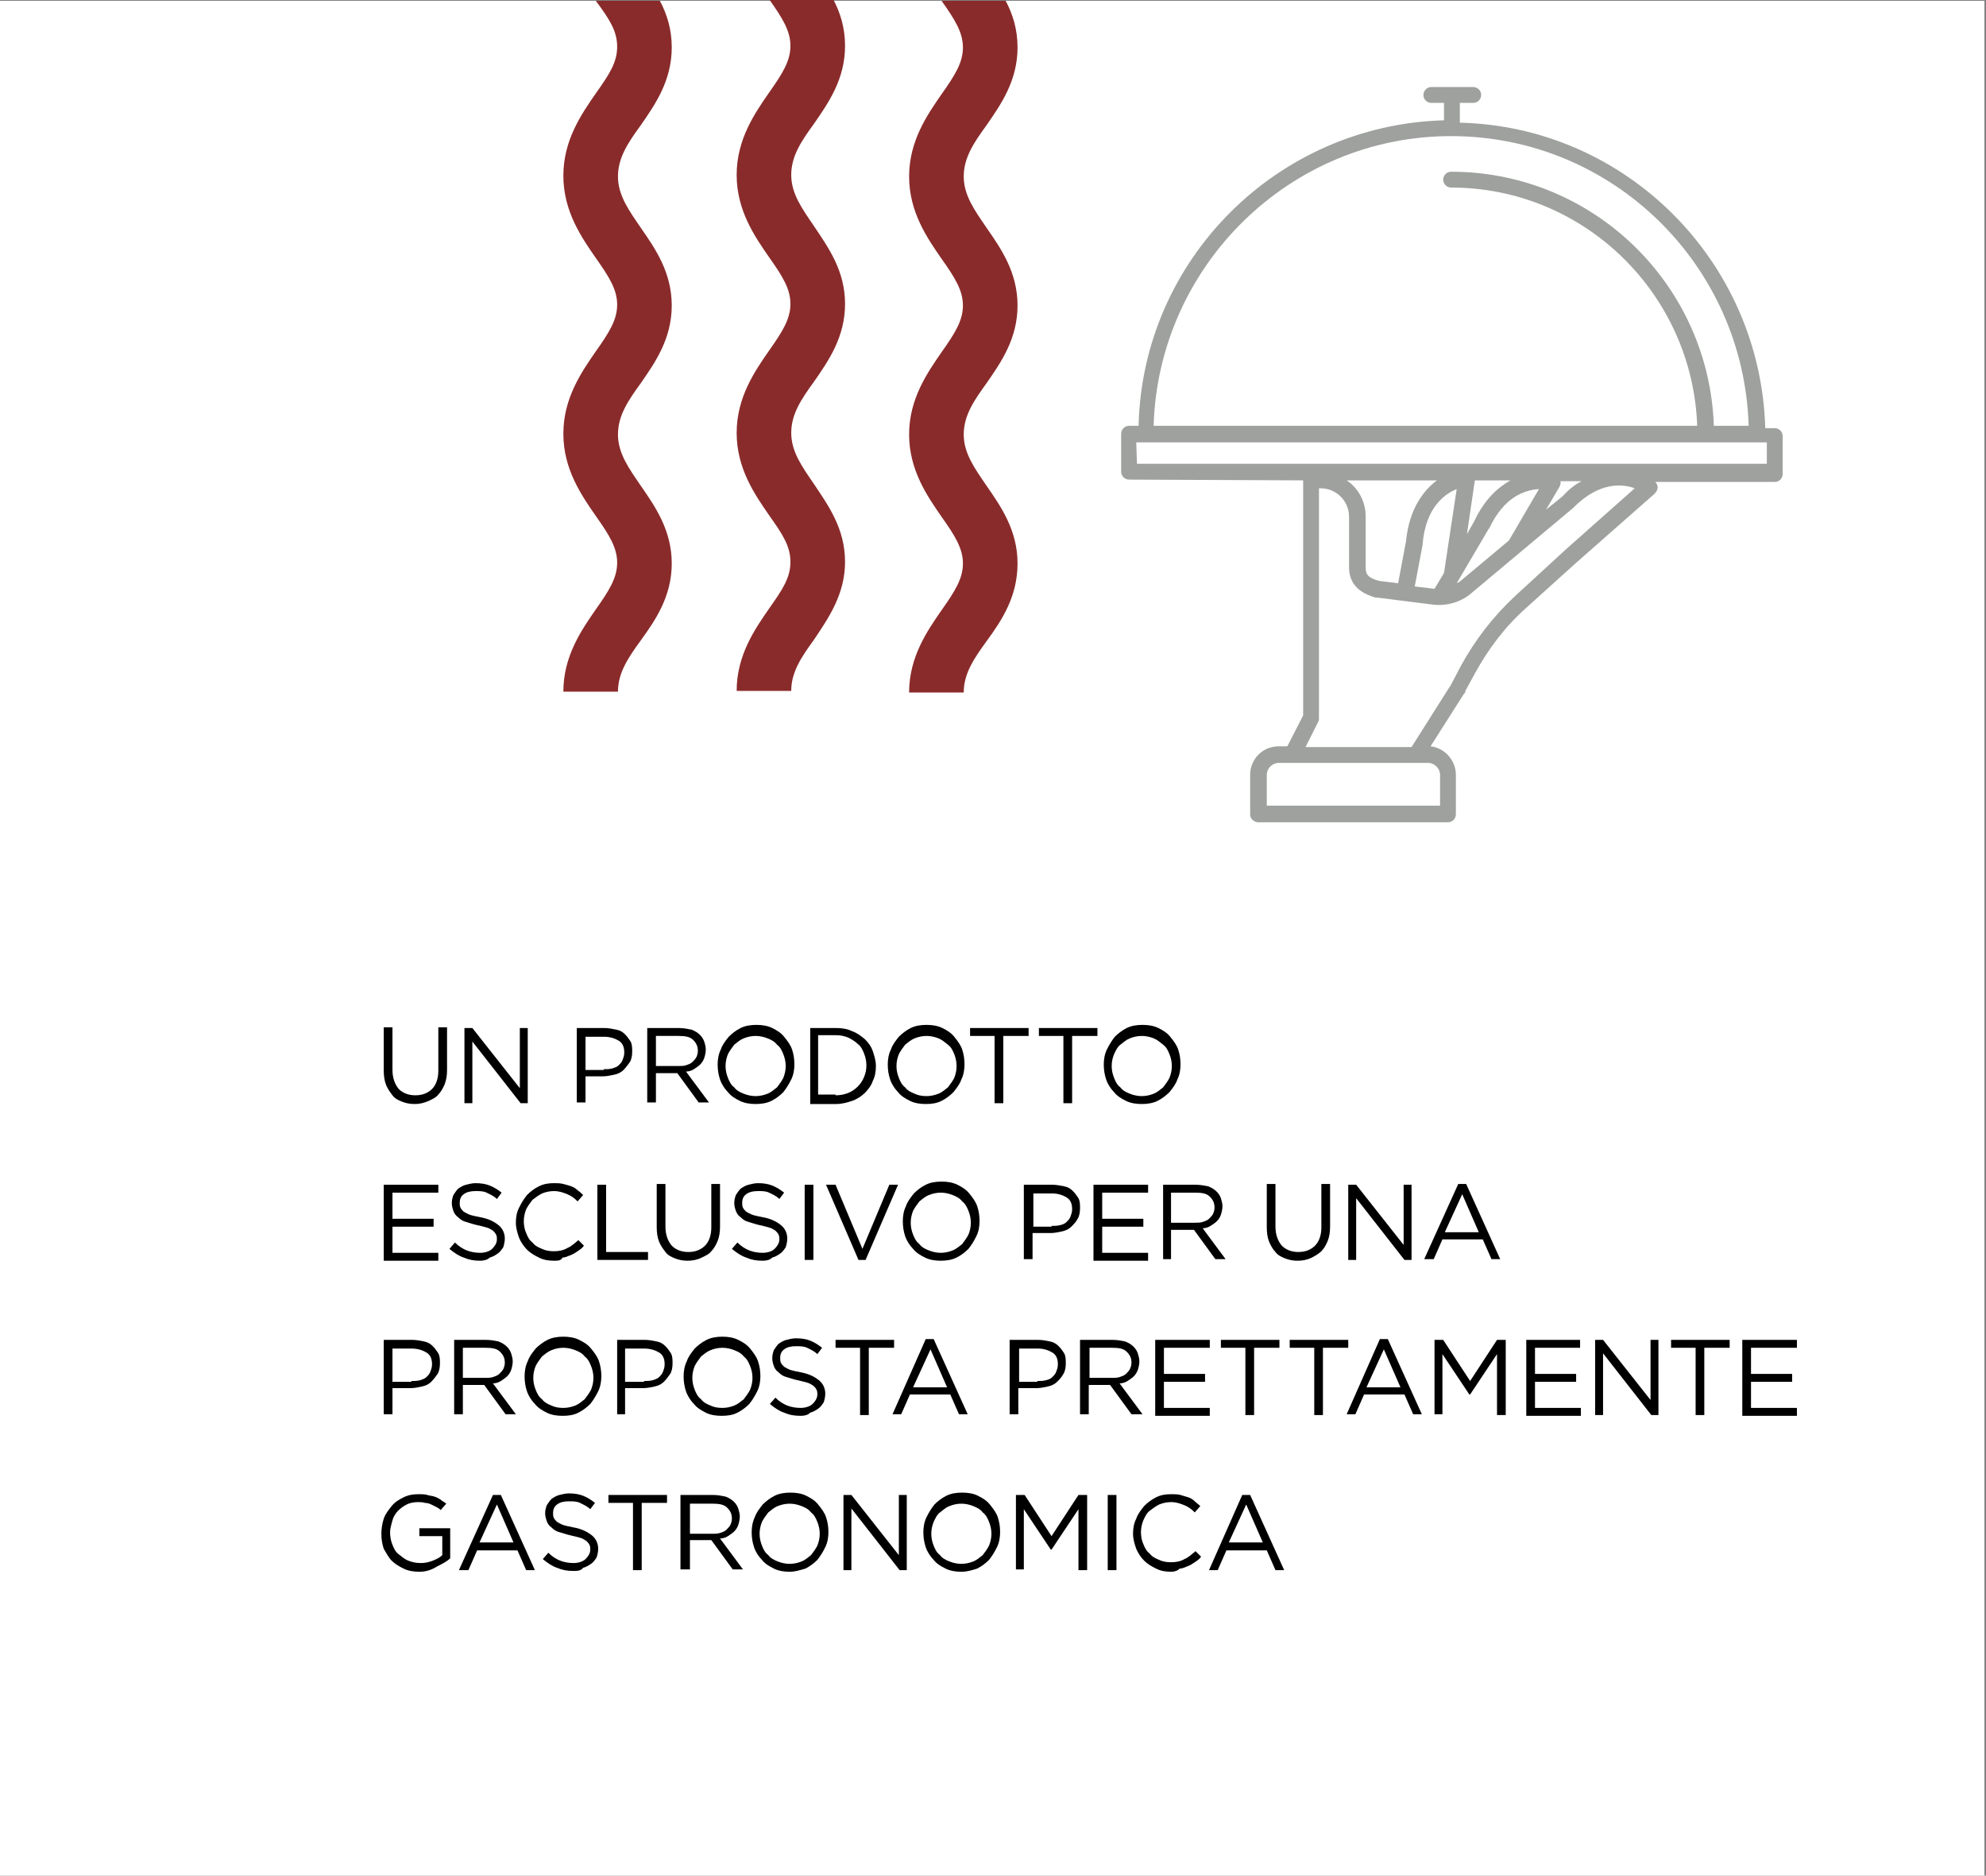 <?xml version="1.0" encoding="UTF-8"?> <svg xmlns="http://www.w3.org/2000/svg" xmlns:xlink="http://www.w3.org/1999/xlink" width="251px" height="237px" viewBox="0 0 251 237" version="1.1"><rect x="0" y="0" width="251" height="237" fill="#808080" stroke="none"/><defs><clipPath id="clip1"><path d="M 71 0 L 85 0 L 85 88 L 71 88 Z M 71 0 "></path></clipPath><clipPath id="clip2"><path d="M 84.898 71.199 C 84.898 67 82.801 64 81 61.398 C 79.5 59.199 78.102 57.301 78.102 54.898 C 78.102 52.5 79.398 50.602 81 48.398 C 82.801 45.801 84.898 42.801 84.898 38.602 C 84.898 34.398 82.801 31.398 81 28.801 C 79.5 26.602 78.102 24.699 78.102 22.301 C 78.102 19.898 79.398 18 81 15.801 C 82.801 13.199 84.898 10.199 84.898 6 C 84.898 3.699 84.301 1.801 83.398 0.102 L 75.301 0.102 C 77 2.398 78 3.898 78 5.898 C 78 7.898 77 9.398 75.301 11.801 C 73.5 14.398 71.199 17.699 71.199 22.199 C 71.199 26.699 73.5 30 75.301 32.602 C 77 35 78 36.602 78 38.5 C 78 40.398 77 42 75.301 44.398 C 73.5 47 71.199 50.301 71.199 54.801 C 71.199 59.301 73.5 62.602 75.301 65.199 C 77 67.602 78 69.199 78 71.102 C 78 73 77 74.602 75.301 77 C 73.5 79.602 71.199 82.898 71.199 87.398 L 78.102 87.398 C 78.102 85 79.398 83.102 81 80.898 C 82.801 78.398 84.898 75.398 84.898 71.199 "></path></clipPath><clipPath id="clip3"><path d="M 114 0 L 129 0 L 129 88 L 114 88 Z M 114 0 "></path></clipPath><clipPath id="clip4"><path d="M 128.602 71.199 C 128.602 67 126.5 64 124.699 61.398 C 123.199 59.199 121.801 57.301 121.801 54.898 C 121.801 52.5 123.102 50.602 124.699 48.398 C 126.5 45.801 128.602 42.801 128.602 38.602 C 128.602 34.398 126.5 31.398 124.699 28.801 C 123.199 26.602 121.801 24.699 121.801 22.301 C 121.801 19.898 123.102 18 124.699 15.801 C 126.5 13.199 128.602 10.199 128.602 6 C 128.602 3.699 128 1.801 127.102 0.102 L 119 0.102 C 120.699 2.5 121.699 4.102 121.699 6 C 121.699 7.898 120.699 9.5 119 11.898 C 117.199 14.5 114.898 17.801 114.898 22.301 C 114.898 26.801 117.199 30.102 119 32.699 C 120.699 35.102 121.699 36.699 121.699 38.602 C 121.699 40.5 120.699 42.102 119 44.5 C 117.199 47.102 114.898 50.398 114.898 54.898 C 114.898 59.398 117.199 62.699 119 65.301 C 120.699 67.699 121.699 69.301 121.699 71.199 C 121.699 73.102 120.699 74.699 119 77.102 C 117.199 79.699 114.898 83 114.898 87.5 L 121.801 87.5 C 121.801 85.102 123.102 83.199 124.699 81 C 126.602 78.398 128.602 75.398 128.602 71.199 "></path></clipPath><clipPath id="clip5"><path d="M 93 0 L 107 0 L 107 88 L 93 88 Z M 93 0 "></path></clipPath><clipPath id="clip6"><path d="M 106.801 71 C 106.801 66.801 104.699 63.898 102.898 61.199 C 101.398 59 100 57.102 100 54.699 C 100 52.301 101.301 50.398 102.898 48.199 C 104.699 45.602 106.801 42.602 106.801 38.398 C 106.801 34.199 104.699 31.301 102.898 28.602 C 101.398 26.398 100 24.5 100 22.102 C 100 19.699 101.301 17.801 102.898 15.602 C 104.699 13 106.801 10 106.801 5.801 C 106.801 3.5 106.199 1.602 105.301 -0.102 L 97.199 -0.102 C 98.898 2.301 99.898 3.898 99.898 5.801 C 99.898 7.699 98.898 9.301 97.199 11.699 C 95.398 14.301 93.102 17.602 93.102 22.102 C 93.102 26.602 95.398 29.898 97.199 32.5 C 98.898 34.898 99.898 36.5 99.898 38.398 C 99.898 40.301 98.898 41.898 97.199 44.301 C 95.398 46.898 93.102 50.199 93.102 54.699 C 93.102 59.199 95.398 62.5 97.199 65.102 C 98.898 67.5 99.898 69 99.898 71 C 99.898 73 98.898 74.5 97.199 76.898 C 95.398 79.5 93.102 82.801 93.102 87.301 L 100 87.301 C 100 84.898 101.301 83 102.898 80.801 C 104.699 78.102 106.801 75.102 106.801 71 "></path></clipPath></defs><g id="surface1"><path style=" stroke:none;fill-rule:nonzero;fill:rgb(100%,100%,100%);fill-opacity:1;" d="M -0.199 0.102 L 250.801 0.102 L 250.801 237.102 L -0.199 237.102 Z M -0.199 0.102 "></path><g clip-path="url(#clip1)" clip-rule="nonzero"><g clip-path="url(#clip2)" clip-rule="nonzero"><path style=" stroke:none;fill-rule:nonzero;fill:rgb(54.118%,16.863%,16.863%);fill-opacity:1;" d="M 69.801 -1.5 L 86.301 -1.5 L 86.301 88.898 L 69.801 88.898 Z M 69.801 -1.5 "></path></g></g><g clip-path="url(#clip3)" clip-rule="nonzero"><g clip-path="url(#clip4)" clip-rule="nonzero"><path style=" stroke:none;fill-rule:nonzero;fill:rgb(54.118%,16.863%,16.863%);fill-opacity:1;" d="M 113.602 -1.5 L 130.102 -1.5 L 130.102 88.898 L 113.602 88.898 Z M 113.602 -1.5 "></path></g></g><g clip-path="url(#clip5)" clip-rule="nonzero"><g clip-path="url(#clip6)" clip-rule="nonzero"><path style=" stroke:none;fill-rule:nonzero;fill:rgb(54.118%,16.863%,16.863%);fill-opacity:1;" d="M 91.699 -1.5 L 108.199 -1.5 L 108.199 88.602 L 91.699 88.602 Z M 91.699 -1.5 "></path></g></g><path style=" stroke:none;fill-rule:nonzero;fill:rgb(61.961%,63.137%,61.961%);fill-opacity:1;" d="M 164.699 60.699 L 164.699 90.398 L 162.699 94.301 L 161.602 94.301 C 159.602 94.301 158 95.898 158 97.898 L 158 102.898 C 158 103.199 158.102 103.398 158.301 103.602 C 158.5 103.801 158.801 103.898 159 103.898 L 183 103.898 C 183.602 103.898 184 103.398 184 102.898 L 184 97.898 C 184 96.102 182.602 94.5 180.801 94.301 L 185 87.699 C 185 87.699 185.102 87.602 185.102 87.602 C 185.199 87.5 185.199 87.398 185.199 87.301 L 186.398 85.102 C 188.102 82 190.199 79.199 192.898 76.801 L 199.102 71.199 L 209.102 62.398 C 209.301 62.199 209.5 61.898 209.5 61.602 C 209.5 61.301 209.398 61.102 209.199 60.898 L 224.301 60.898 C 224.898 60.898 225.301 60.398 225.301 59.898 L 225.301 55.102 C 225.301 54.5 224.801 54.102 224.301 54.102 L 223.102 54.102 C 222.5 33 205.5 16 184.5 15.5 L 184.5 13 L 186.199 13 C 186.801 13 187.199 12.5 187.199 12 C 187.199 11.398 186.699 11 186.199 11 L 180.898 11 C 180.301 11 179.898 11.5 179.898 12 C 179.898 12.602 180.398 13 180.898 13 L 182.5 13 L 182.5 15.199 C 161.398 15.801 144.398 32.801 143.898 53.801 L 142.699 53.801 C 142.102 53.801 141.699 54.301 141.699 54.801 L 141.699 59.602 C 141.699 60.199 142.199 60.602 142.699 60.602 Z M 190.699 68.301 L 184.602 73.398 C 184.5 73.5 184.301 73.602 184.102 73.699 L 184.398 73.199 L 188.102 66.898 C 188.102 66.898 188.102 66.801 188.199 66.801 C 190.102 62.699 192.801 61.898 194.5 61.801 Z M 184.102 61.801 L 182.5 72.398 L 181.301 74.398 L 178.801 74.102 L 179.801 68.801 C 179.801 68.801 179.801 68.699 179.801 68.699 C 180.199 64.102 182.602 62.398 184.102 61.801 M 186.301 65.898 L 185.398 67.5 L 186.398 60.699 L 190.898 60.699 C 189.301 61.602 187.602 63.102 186.301 65.898 M 177.699 68.398 L 176.699 73.699 L 174.301 73.398 C 172.801 73 172.602 72.5 172.602 71.699 L 172.602 65.301 C 172.602 63.398 171.699 61.699 170.199 60.699 L 181.602 60.699 C 180 61.898 178.102 64.199 177.699 68.398 M 182 97.898 L 182 101.801 L 160.102 101.801 L 160.102 97.898 C 160.102 97.102 160.801 96.398 161.602 96.398 L 180.5 96.398 C 181.301 96.398 182 97.102 182 97.898 M 197.699 69.602 L 191.5 75.301 C 188.699 77.898 186.398 80.898 184.602 84.199 L 183.398 86.5 C 183.398 86.602 183.301 86.602 183.301 86.699 C 183.301 86.699 183.199 86.801 183.199 86.801 L 178.398 94.398 L 165 94.398 L 166.602 91.199 C 166.699 91 166.699 90.898 166.699 90.699 L 166.699 61.699 L 166.898 61.699 C 168.898 61.699 170.5 63.301 170.5 65.301 L 170.5 71.699 C 170.5 74.5 172.898 75.199 173.801 75.5 C 173.898 75.5 173.898 75.5 174 75.5 L 181.102 76.398 C 182.801 76.602 184.602 76.102 185.898 75 L 198.801 64.199 C 198.801 64.199 198.898 64.199 198.898 64.102 C 202.102 60.898 205 61.102 206.602 61.699 Z M 197.5 62.699 L 195.398 64.398 L 197.102 61.5 C 197.199 61.301 197.301 61 197.199 60.801 L 199.898 60.801 C 199.102 61.199 198.301 61.801 197.5 62.699 M 183.398 17.199 C 203.801 17.199 220.398 33.5 221 53.801 L 216.602 53.801 C 216 36 201.398 21.699 183.398 21.699 C 182.801 21.699 182.398 22.199 182.398 22.699 C 182.398 23.301 182.898 23.699 183.398 23.699 C 200.199 23.699 213.898 37.102 214.5 53.801 L 145.801 53.801 C 146.398 33.602 163 17.199 183.398 17.199 M 143.602 55.898 L 223.301 55.898 L 223.301 58.602 L 143.699 58.602 Z M 143.602 55.898 "></path><path style=" stroke:none;fill-rule:nonzero;fill:rgb(0%,0%,0%);fill-opacity:1;" d="M 52.398 139.5 C 51.801 139.5 51.301 139.398 50.801 139.199 C 50.301 139 49.898 138.801 49.602 138.398 C 49.301 138 49 137.602 48.801 137.102 C 48.602 136.602 48.5 136 48.5 135.301 L 48.5 129.801 L 49.602 129.801 L 49.602 135.199 C 49.602 136.199 49.898 137 50.398 137.602 C 50.898 138.102 51.602 138.398 52.5 138.398 C 53.398 138.398 54.102 138.102 54.602 137.602 C 55.102 137.102 55.398 136.301 55.398 135.301 L 55.398 129.801 L 56.5 129.801 L 56.5 135.199 C 56.5 135.898 56.398 136.5 56.199 137 C 56 137.5 55.699 138 55.398 138.301 C 55.102 138.699 54.602 138.898 54.199 139.102 C 53.5 139.398 53 139.5 52.398 139.5 Z M 52.398 139.5 "></path><path style=" stroke:none;fill-rule:nonzero;fill:rgb(0%,0%,0%);fill-opacity:1;" d="M 58.699 129.898 L 59.699 129.898 L 65.699 137.5 L 65.699 129.898 L 66.699 129.898 L 66.699 139.398 L 65.801 139.398 L 59.699 131.602 L 59.699 139.398 L 58.699 139.398 Z M 58.699 129.898 "></path><path style=" stroke:none;fill-rule:nonzero;fill:rgb(0%,0%,0%);fill-opacity:1;" d="M 72.898 129.898 L 76.398 129.898 C 76.898 129.898 77.398 130 77.898 130.102 C 78.398 130.199 78.699 130.398 79 130.699 C 79.301 131 79.5 131.301 79.699 131.602 C 79.898 132 79.898 132.398 79.898 132.898 C 79.898 133.398 79.801 133.898 79.602 134.199 C 79.398 134.5 79.102 134.898 78.801 135.199 C 78.5 135.5 78.102 135.699 77.602 135.801 C 77.102 135.898 76.699 136 76.199 136 L 74 136 L 74 139.301 L 72.898 139.301 Z M 76.301 135.102 C 76.699 135.102 77 135.102 77.398 135 C 77.699 134.898 78 134.801 78.199 134.602 C 78.398 134.398 78.602 134.199 78.699 133.898 C 78.801 133.602 78.898 133.398 78.898 133 C 78.898 132.301 78.699 131.801 78.199 131.5 C 77.699 131.199 77.102 131 76.301 131 L 74 131 L 74 135.199 L 76.301 135.199 Z M 76.301 135.102 "></path><path style=" stroke:none;fill-rule:nonzero;fill:rgb(0%,0%,0%);fill-opacity:1;" d="M 81.699 129.898 L 85.801 129.898 C 86.398 129.898 86.898 130 87.398 130.102 C 87.898 130.301 88.199 130.5 88.5 130.801 C 88.699 131 88.898 131.301 89 131.602 C 89.102 131.898 89.199 132.301 89.199 132.602 C 89.199 133 89.102 133.398 89 133.699 C 88.898 134 88.699 134.301 88.5 134.5 C 88.301 134.699 88 134.898 87.699 135.102 C 87.398 135.301 87 135.398 86.699 135.398 L 89.602 139.301 L 88.301 139.301 L 85.602 135.602 L 82.898 135.602 L 82.898 139.301 L 81.801 139.301 L 81.801 129.898 Z M 85.699 134.699 C 86.102 134.699 86.398 134.699 86.699 134.602 C 87 134.5 87.301 134.398 87.5 134.199 C 87.699 134 87.898 133.801 88 133.602 C 88.102 133.398 88.199 133.102 88.199 132.801 C 88.199 132.199 88 131.801 87.602 131.398 C 87.199 131 86.602 130.898 85.801 130.898 L 82.898 130.898 L 82.898 134.699 Z M 85.699 134.699 "></path><path style=" stroke:none;fill-rule:nonzero;fill:rgb(0%,0%,0%);fill-opacity:1;" d="M 95.5 139.5 C 94.801 139.5 94.102 139.398 93.5 139.102 C 92.898 138.801 92.398 138.5 92 138 C 91.602 137.602 91.199 137 91 136.398 C 90.801 135.801 90.699 135.199 90.699 134.5 C 90.699 133.898 90.801 133.199 91.102 132.602 C 91.301 132 91.699 131.5 92.102 131 C 92.5 130.602 93 130.199 93.602 129.898 C 94.199 129.602 94.898 129.5 95.602 129.5 C 96.301 129.5 97 129.602 97.602 129.898 C 98.199 130.199 98.699 130.5 99.102 131 C 99.5 131.5 99.898 132 100.102 132.602 C 100.301 133.199 100.398 133.801 100.398 134.5 C 100.398 135.102 100.301 135.801 100 136.398 C 99.699 137 99.398 137.5 99 138 C 98.602 138.398 98.102 138.801 97.5 139.102 C 96.898 139.398 96.199 139.5 95.5 139.5 Z M 95.5 138.5 C 96 138.5 96.5 138.398 97 138.199 C 97.5 138 97.801 137.699 98.199 137.398 C 98.5 137 98.801 136.602 99 136.199 C 99.199 135.699 99.301 135.199 99.301 134.699 C 99.301 134.199 99.199 133.699 99 133.199 C 98.801 132.699 98.602 132.301 98.199 132 C 97.898 131.602 97.5 131.398 97 131.199 C 96.5 131 96 130.898 95.5 130.898 C 95 130.898 94.5 131 94 131.199 C 93.5 131.398 93.199 131.699 92.801 132 C 92.5 132.398 92.199 132.801 92 133.199 C 91.801 133.699 91.699 134.199 91.699 134.699 C 91.699 135.199 91.801 135.699 92 136.199 C 92.199 136.699 92.398 137.102 92.801 137.398 C 93.102 137.801 93.5 138 94 138.199 C 94.5 138.398 95 138.5 95.5 138.5 Z M 95.5 138.5 "></path><path style=" stroke:none;fill-rule:nonzero;fill:rgb(0%,0%,0%);fill-opacity:1;" d="M 102.398 129.898 L 105.699 129.898 C 106.398 129.898 107.102 130 107.699 130.301 C 108.301 130.5 108.801 130.898 109.301 131.301 C 109.699 131.699 110.102 132.199 110.301 132.801 C 110.5 133.398 110.699 134 110.699 134.699 C 110.699 135.398 110.602 136 110.301 136.602 C 110.102 137.199 109.699 137.699 109.301 138.102 C 108.898 138.5 108.301 138.898 107.699 139.102 C 107.102 139.301 106.398 139.5 105.699 139.5 L 102.398 139.5 Z M 105.602 138.398 C 106.199 138.398 106.699 138.301 107.199 138.102 C 107.699 137.898 108.102 137.602 108.398 137.301 C 108.699 137 109 136.602 109.199 136.102 C 109.398 135.602 109.5 135.199 109.5 134.602 C 109.5 134.102 109.398 133.602 109.199 133.102 C 109 132.602 108.801 132.199 108.398 131.898 C 108.102 131.602 107.602 131.301 107.199 131.102 C 106.699 130.898 106.199 130.801 105.602 130.801 L 103.398 130.801 L 103.398 138.301 L 105.602 138.301 Z M 105.602 138.398 "></path><path style=" stroke:none;fill-rule:nonzero;fill:rgb(0%,0%,0%);fill-opacity:1;" d="M 117 139.5 C 116.301 139.5 115.602 139.398 115 139.102 C 114.398 138.801 113.898 138.5 113.5 138 C 113.102 137.602 112.699 137 112.5 136.398 C 112.301 135.801 112.199 135.199 112.199 134.5 C 112.199 133.898 112.301 133.199 112.602 132.602 C 112.801 132 113.199 131.5 113.602 131 C 114 130.602 114.5 130.199 115.102 129.898 C 115.699 129.602 116.398 129.5 117.102 129.5 C 117.801 129.5 118.5 129.602 119.102 129.898 C 119.699 130.199 120.199 130.5 120.602 131 C 121 131.5 121.398 132 121.602 132.602 C 121.801 133.199 121.898 133.801 121.898 134.5 C 121.898 135.102 121.801 135.801 121.5 136.398 C 121.301 137 120.898 137.5 120.5 138 C 120.102 138.398 119.602 138.801 119 139.102 C 118.398 139.398 117.801 139.5 117 139.5 Z M 117.102 138.5 C 117.602 138.5 118.102 138.398 118.602 138.199 C 119.102 138 119.398 137.699 119.801 137.398 C 120.102 137 120.398 136.602 120.602 136.199 C 120.801 135.699 120.898 135.199 120.898 134.699 C 120.898 134.199 120.801 133.699 120.602 133.199 C 120.398 132.699 120.199 132.301 119.801 132 C 119.398 131.699 119.102 131.398 118.602 131.199 C 118.102 131 117.602 130.898 117.102 130.898 C 116.602 130.898 116.102 131 115.602 131.199 C 115.102 131.398 114.801 131.699 114.398 132 C 114.102 132.398 113.801 132.801 113.602 133.199 C 113.398 133.699 113.301 134.199 113.301 134.699 C 113.301 135.199 113.398 135.699 113.602 136.199 C 113.801 136.699 114 137.102 114.398 137.398 C 114.699 137.801 115.102 138 115.602 138.199 C 116 138.398 116.5 138.5 117.102 138.5 Z M 117.102 138.5 "></path><path style=" stroke:none;fill-rule:nonzero;fill:rgb(0%,0%,0%);fill-opacity:1;" d="M 125.801 130.898 L 122.602 130.898 L 122.602 129.898 L 130 129.898 L 130 130.898 L 126.801 130.898 L 126.801 139.398 L 125.699 139.398 L 125.699 130.898 Z M 125.801 130.898 "></path><path style=" stroke:none;fill-rule:nonzero;fill:rgb(0%,0%,0%);fill-opacity:1;" d="M 134.5 130.898 L 131.301 130.898 L 131.301 129.898 L 138.699 129.898 L 138.699 130.898 L 135.5 130.898 L 135.5 139.398 L 134.398 139.398 L 134.398 130.898 Z M 134.5 130.898 "></path><path style=" stroke:none;fill-rule:nonzero;fill:rgb(0%,0%,0%);fill-opacity:1;" d="M 144.301 139.5 C 143.602 139.5 142.898 139.398 142.301 139.102 C 141.699 138.801 141.199 138.5 140.801 138 C 140.398 137.602 140 137 139.801 136.398 C 139.602 135.801 139.5 135.199 139.5 134.5 C 139.5 133.898 139.602 133.199 139.898 132.602 C 140.199 132 140.5 131.5 140.898 131 C 141.301 130.602 141.801 130.199 142.398 129.898 C 143 129.602 143.699 129.5 144.398 129.5 C 145.102 129.5 145.801 129.602 146.398 129.898 C 147 130.199 147.5 130.5 147.898 131 C 148.301 131.5 148.699 132 148.898 132.602 C 149.102 133.199 149.199 133.801 149.199 134.5 C 149.199 135.102 149.102 135.801 148.801 136.398 C 148.602 137 148.199 137.5 147.801 138 C 147.398 138.398 146.898 138.801 146.301 139.102 C 145.699 139.398 145 139.5 144.301 139.5 Z M 144.301 138.5 C 144.801 138.5 145.301 138.398 145.801 138.199 C 146.301 138 146.602 137.699 147 137.398 C 147.301 137 147.602 136.602 147.801 136.199 C 148 135.699 148.102 135.199 148.102 134.699 C 148.102 134.199 148 133.699 147.801 133.199 C 147.602 132.699 147.398 132.301 147 132 C 146.602 131.699 146.301 131.398 145.801 131.199 C 145.301 131 144.801 130.898 144.301 130.898 C 143.801 130.898 143.301 131 142.801 131.199 C 142.301 131.398 142 131.699 141.602 132 C 141.199 132.301 141 132.801 140.801 133.199 C 140.602 133.699 140.5 134.199 140.5 134.699 C 140.5 135.199 140.602 135.699 140.801 136.199 C 141 136.699 141.199 137.102 141.602 137.398 C 141.898 137.801 142.301 138 142.801 138.199 C 143.301 138.398 143.801 138.5 144.301 138.5 Z M 144.301 138.5 "></path><path style=" stroke:none;fill-rule:nonzero;fill:rgb(0%,0%,0%);fill-opacity:1;" d="M 48.602 149.699 L 55.398 149.699 L 55.398 150.699 L 49.602 150.699 L 49.602 154 L 54.801 154 L 54.801 155 L 49.602 155 L 49.602 158.301 L 55.398 158.301 L 55.398 159.301 L 48.5 159.301 L 48.5 149.699 Z M 48.602 149.699 "></path><path style=" stroke:none;fill-rule:nonzero;fill:rgb(0%,0%,0%);fill-opacity:1;" d="M 60.699 159.301 C 59.898 159.301 59.301 159.199 58.602 158.898 C 58 158.699 57.398 158.301 56.801 157.801 L 57.5 157 C 58 157.5 58.5 157.801 59 158 C 59.5 158.199 60.102 158.301 60.699 158.301 C 61.301 158.301 61.898 158.102 62.199 157.801 C 62.5 157.5 62.801 157.102 62.801 156.602 C 62.801 156.398 62.801 156.199 62.699 156 C 62.602 155.801 62.5 155.699 62.301 155.5 C 62.102 155.398 61.898 155.199 61.5 155.102 C 61.102 155 60.801 154.898 60.301 154.801 C 59.801 154.699 59.301 154.5 58.898 154.398 C 58.5 154.301 58.199 154.102 57.898 153.801 C 57.602 153.602 57.398 153.301 57.301 153 C 57.199 152.699 57.102 152.398 57.102 152 C 57.102 151.602 57.199 151.301 57.301 151 C 57.5 150.699 57.699 150.398 57.898 150.199 C 58.199 150 58.5 149.801 58.898 149.699 C 59.301 149.602 59.699 149.5 60.102 149.5 C 60.801 149.5 61.398 149.602 61.898 149.801 C 62.398 150 62.898 150.301 63.398 150.699 L 62.801 151.5 C 62.398 151.102 61.898 150.898 61.5 150.699 C 61.102 150.5 60.602 150.5 60.102 150.5 C 59.5 150.5 59 150.602 58.602 150.898 C 58.199 151.199 58.102 151.602 58.102 152 C 58.102 152.199 58.102 152.398 58.199 152.602 C 58.301 152.801 58.398 152.898 58.602 153.102 C 58.801 153.199 59.102 153.398 59.398 153.5 C 59.699 153.602 60.199 153.699 60.699 153.801 C 61.801 154 62.5 154.398 63 154.801 C 63.5 155.199 63.801 155.801 63.801 156.5 C 63.801 156.898 63.699 157.301 63.602 157.602 C 63.398 157.898 63.199 158.199 62.898 158.398 C 62.602 158.602 62.301 158.801 61.898 158.898 C 61.602 159.199 61.102 159.301 60.699 159.301 Z M 60.699 159.301 "></path><path style=" stroke:none;fill-rule:nonzero;fill:rgb(0%,0%,0%);fill-opacity:1;" d="M 70 159.301 C 69.301 159.301 68.699 159.199 68.102 158.898 C 67.5 158.602 67 158.301 66.602 157.898 C 66.199 157.5 65.801 156.898 65.602 156.398 C 65.398 155.801 65.199 155.199 65.199 154.5 C 65.199 153.801 65.301 153.199 65.602 152.602 C 65.898 152 66.199 151.5 66.602 151 C 67 150.602 67.5 150.199 68.102 149.898 C 68.699 149.602 69.301 149.5 70 149.5 C 70.398 149.5 70.801 149.5 71.199 149.602 C 71.602 149.699 71.898 149.801 72.199 149.898 C 72.5 150 72.801 150.199 73 150.398 C 73.301 150.602 73.5 150.801 73.699 151 L 73 151.801 C 72.602 151.398 72.199 151.102 71.699 150.898 C 71.199 150.699 70.699 150.5 70 150.5 C 69.5 150.5 69 150.602 68.5 150.801 C 68.102 151 67.699 151.301 67.301 151.602 C 67 152 66.699 152.398 66.5 152.801 C 66.301 153.301 66.199 153.801 66.199 154.301 C 66.199 154.801 66.301 155.398 66.5 155.801 C 66.699 156.301 66.898 156.699 67.301 157 C 67.602 157.398 68 157.602 68.5 157.801 C 68.898 158 69.398 158.102 70 158.102 C 70.602 158.102 71.199 158 71.699 157.699 C 72.199 157.5 72.602 157.102 73.102 156.699 L 73.801 157.398 C 73.602 157.699 73.301 157.898 73 158.102 C 72.699 158.301 72.398 158.5 72.102 158.602 C 71.801 158.699 71.5 158.898 71.102 158.898 C 70.898 159.301 70.5 159.301 70 159.301 Z M 70 159.301 "></path><path style=" stroke:none;fill-rule:nonzero;fill:rgb(0%,0%,0%);fill-opacity:1;" d="M 75.5 149.699 L 76.602 149.699 L 76.602 158.199 L 81.898 158.199 L 81.898 159.199 L 75.5 159.199 Z M 75.5 149.699 "></path><path style=" stroke:none;fill-rule:nonzero;fill:rgb(0%,0%,0%);fill-opacity:1;" d="M 86.898 159.301 C 86.301 159.301 85.801 159.199 85.301 159 C 84.801 158.801 84.398 158.602 84.102 158.199 C 83.801 157.801 83.5 157.398 83.301 156.898 C 83.102 156.398 83 155.801 83 155.102 L 83 149.602 L 84.102 149.602 L 84.102 155 C 84.102 156 84.398 156.801 84.898 157.398 C 85.398 157.898 86.102 158.199 87 158.199 C 87.898 158.199 88.602 157.898 89.102 157.398 C 89.602 156.898 89.898 156.102 89.898 155.102 L 89.898 149.602 L 91 149.602 L 91 155 C 91 155.699 90.898 156.301 90.699 156.801 C 90.5 157.301 90.199 157.801 89.898 158.102 C 89.602 158.5 89.102 158.699 88.699 158.898 C 88.102 159.199 87.5 159.301 86.898 159.301 Z M 86.898 159.301 "></path><path style=" stroke:none;fill-rule:nonzero;fill:rgb(0%,0%,0%);fill-opacity:1;" d="M 96.398 159.301 C 95.602 159.301 95 159.199 94.301 158.898 C 93.699 158.699 93.102 158.301 92.5 157.801 L 93.199 157 C 93.699 157.5 94.199 157.801 94.699 158 C 95.199 158.199 95.801 158.301 96.398 158.301 C 97 158.301 97.602 158.102 97.898 157.801 C 98.199 157.5 98.5 157.102 98.5 156.602 C 98.5 156.398 98.5 156.199 98.398 156 C 98.301 155.801 98.199 155.699 98 155.5 C 97.801 155.398 97.602 155.199 97.199 155.102 C 96.801 155 96.5 154.898 96 154.801 C 95.5 154.699 95 154.5 94.602 154.398 C 94.199 154.301 93.898 154.102 93.602 153.801 C 93.301 153.602 93.102 153.301 93 153 C 92.898 152.699 92.801 152.398 92.801 152 C 92.801 151.602 92.898 151.301 93 151 C 93.199 150.699 93.398 150.398 93.602 150.199 C 93.898 150 94.199 149.801 94.602 149.699 C 95 149.602 95.398 149.5 95.801 149.5 C 96.5 149.5 97.102 149.602 97.602 149.801 C 98.102 150 98.602 150.301 99.102 150.699 L 98.5 151.5 C 98.102 151.102 97.602 150.898 97.199 150.699 C 96.801 150.5 96.301 150.5 95.801 150.5 C 95.199 150.5 94.699 150.602 94.301 150.898 C 93.898 151.199 93.801 151.602 93.801 152 C 93.801 152.199 93.801 152.398 93.898 152.602 C 94 152.801 94.102 152.898 94.301 153.102 C 94.5 153.199 94.801 153.398 95.102 153.5 C 95.398 153.602 95.898 153.699 96.398 153.801 C 97.5 154 98.199 154.398 98.699 154.801 C 99.199 155.199 99.5 155.801 99.5 156.5 C 99.5 156.898 99.398 157.301 99.301 157.602 C 99.102 157.898 98.898 158.199 98.602 158.398 C 98.301 158.602 98 158.801 97.602 158.898 C 97.301 159.199 96.898 159.301 96.398 159.301 Z M 96.398 159.301 "></path><path style=" stroke:none;fill-rule:nonzero;fill:rgb(0%,0%,0%);fill-opacity:1;" d="M 101.699 149.699 L 102.801 149.699 L 102.801 159.199 L 101.699 159.199 Z M 101.699 149.699 "></path><path style=" stroke:none;fill-rule:nonzero;fill:rgb(0%,0%,0%);fill-opacity:1;" d="M 104.398 149.699 L 105.602 149.699 L 109 157.801 L 112.398 149.699 L 113.5 149.699 L 109.398 159.199 L 108.5 159.199 Z M 104.398 149.699 "></path><path style=" stroke:none;fill-rule:nonzero;fill:rgb(0%,0%,0%);fill-opacity:1;" d="M 118.898 159.301 C 118.199 159.301 117.5 159.199 116.898 158.898 C 116.301 158.602 115.801 158.301 115.398 157.801 C 115 157.398 114.602 156.801 114.398 156.199 C 114.199 155.602 114.102 155 114.102 154.301 C 114.102 153.699 114.199 153 114.5 152.398 C 114.699 151.801 115.102 151.301 115.5 150.801 C 115.898 150.398 116.398 150 117 149.699 C 117.602 149.398 118.301 149.301 119 149.301 C 119.699 149.301 120.398 149.398 121 149.699 C 121.602 150 122.102 150.301 122.5 150.801 C 122.898 151.301 123.301 151.801 123.5 152.398 C 123.699 153 123.801 153.602 123.801 154.301 C 123.801 154.898 123.699 155.602 123.398 156.199 C 123.102 156.801 122.801 157.301 122.398 157.801 C 122 158.199 121.5 158.602 120.898 158.898 C 120.301 159.199 119.602 159.301 118.898 159.301 Z M 118.898 158.301 C 119.398 158.301 119.898 158.199 120.398 158 C 120.898 157.801 121.199 157.5 121.602 157.199 C 121.898 156.801 122.199 156.398 122.398 156 C 122.602 155.5 122.699 155 122.699 154.5 C 122.699 154 122.602 153.5 122.398 153 C 122.199 152.5 122 152.102 121.602 151.801 C 121.301 151.398 120.898 151.199 120.398 151 C 119.898 150.801 119.398 150.699 118.898 150.699 C 118.398 150.699 117.898 150.801 117.398 151 C 116.898 151.199 116.602 151.5 116.199 151.801 C 115.898 152.199 115.602 152.602 115.398 153 C 115.199 153.5 115.102 154 115.102 154.5 C 115.102 155 115.199 155.5 115.398 156 C 115.602 156.5 115.801 156.898 116.199 157.199 C 116.5 157.602 116.898 157.801 117.398 158 C 117.898 158.199 118.398 158.301 118.898 158.301 Z M 118.898 158.301 "></path><path style=" stroke:none;fill-rule:nonzero;fill:rgb(0%,0%,0%);fill-opacity:1;" d="M 129.5 149.699 L 133 149.699 C 133.5 149.699 134 149.801 134.5 149.898 C 135 150 135.301 150.199 135.602 150.5 C 135.898 150.801 136.102 151.102 136.301 151.398 C 136.5 151.801 136.5 152.199 136.5 152.699 C 136.5 153.199 136.398 153.699 136.199 154 C 136 154.398 135.699 154.699 135.398 155 C 135.102 155.301 134.699 155.5 134.199 155.602 C 133.699 155.699 133.301 155.801 132.801 155.801 L 130.5 155.801 L 130.5 159.102 L 129.398 159.102 L 129.398 149.699 Z M 132.898 154.898 C 133.301 154.898 133.602 154.898 134 154.801 C 134.398 154.699 134.602 154.602 134.801 154.398 C 135 154.199 135.199 154 135.301 153.699 C 135.398 153.398 135.5 153.199 135.5 152.801 C 135.5 152.102 135.301 151.602 134.801 151.301 C 134.301 151 133.699 150.801 133 150.801 L 130.602 150.801 L 130.602 155 L 132.898 155 Z M 132.898 154.898 "></path><path style=" stroke:none;fill-rule:nonzero;fill:rgb(0%,0%,0%);fill-opacity:1;" d="M 138.301 149.699 L 145.102 149.699 L 145.102 150.699 L 139.301 150.699 L 139.301 154 L 144.5 154 L 144.5 155 L 139.301 155 L 139.301 158.301 L 145.102 158.301 L 145.102 159.301 L 138.199 159.301 L 138.199 149.699 Z M 138.301 149.699 "></path><path style=" stroke:none;fill-rule:nonzero;fill:rgb(0%,0%,0%);fill-opacity:1;" d="M 147 149.699 L 151.102 149.699 C 151.699 149.699 152.199 149.801 152.699 149.898 C 153.199 150.102 153.5 150.301 153.801 150.602 C 154 150.801 154.199 151.102 154.301 151.398 C 154.398 151.699 154.5 152.102 154.5 152.398 C 154.5 152.801 154.398 153.199 154.301 153.5 C 154.199 153.801 154 154.102 153.801 154.301 C 153.602 154.5 153.301 154.699 153 154.898 C 152.699 155.102 152.301 155.199 152 155.199 L 154.898 159.102 L 153.602 159.102 L 150.898 155.398 L 148 155.398 L 148 159.102 L 147 159.102 Z M 151 154.5 C 151.398 154.5 151.699 154.5 152 154.398 C 152.301 154.301 152.602 154.199 152.801 154 C 153 153.801 153.199 153.602 153.301 153.398 C 153.398 153.199 153.5 152.898 153.5 152.602 C 153.5 152 153.301 151.602 152.898 151.199 C 152.5 150.801 151.898 150.699 151.102 150.699 L 148 150.699 L 148 154.5 Z M 151 154.5 "></path><path style=" stroke:none;fill-rule:nonzero;fill:rgb(0%,0%,0%);fill-opacity:1;" d="M 164 159.301 C 163.398 159.301 162.898 159.199 162.398 159 C 161.898 158.801 161.5 158.602 161.199 158.199 C 160.898 157.898 160.602 157.398 160.398 156.898 C 160.199 156.398 160.102 155.801 160.102 155.102 L 160.102 149.602 L 161.199 149.602 L 161.199 155 C 161.199 156 161.5 156.801 162 157.398 C 162.5 157.898 163.199 158.199 164.102 158.199 C 165 158.199 165.699 157.898 166.199 157.398 C 166.699 156.898 167 156.102 167 155.102 L 167 149.602 L 168.102 149.602 L 168.102 155 C 168.102 155.699 168 156.301 167.801 156.801 C 167.602 157.301 167.301 157.801 167 158.102 C 166.699 158.398 166.199 158.699 165.801 158.898 C 165.199 159.199 164.602 159.301 164 159.301 Z M 164 159.301 "></path><path style=" stroke:none;fill-rule:nonzero;fill:rgb(0%,0%,0%);fill-opacity:1;" d="M 170.398 149.699 L 171.398 149.699 L 177.398 157.301 L 177.398 149.699 L 178.398 149.699 L 178.398 159.199 L 177.5 159.199 L 171.398 151.398 L 171.398 159.199 L 170.398 159.199 Z M 170.398 149.699 "></path><path style=" stroke:none;fill-rule:nonzero;fill:rgb(0%,0%,0%);fill-opacity:1;" d="M 184.301 149.602 L 185.301 149.602 L 189.602 159.102 L 188.5 159.102 L 187.398 156.602 L 182.301 156.602 L 181.199 159.102 L 180 159.102 Z M 186.898 155.699 L 184.801 150.898 L 182.602 155.699 Z M 186.898 155.699 "></path><path style=" stroke:none;fill-rule:nonzero;fill:rgb(0%,0%,0%);fill-opacity:1;" d="M 48.602 169.301 L 52.102 169.301 C 52.602 169.301 53.102 169.398 53.602 169.5 C 54.102 169.602 54.398 169.801 54.699 170.102 C 55 170.398 55.199 170.699 55.398 171 C 55.602 171.398 55.602 171.801 55.602 172.301 C 55.602 172.801 55.5 173.301 55.301 173.602 C 55.102 173.898 54.801 174.301 54.5 174.602 C 54.199 174.898 53.801 175.102 53.301 175.199 C 52.801 175.301 52.398 175.398 51.898 175.398 L 49.602 175.398 L 49.602 178.699 L 48.5 178.699 L 48.5 169.301 Z M 52 174.5 C 52.398 174.5 52.699 174.5 53.102 174.398 C 53.398 174.301 53.699 174.199 53.898 174 C 54.102 173.801 54.301 173.602 54.398 173.301 C 54.5 173 54.602 172.801 54.602 172.398 C 54.602 171.699 54.398 171.199 53.898 170.898 C 53.398 170.602 52.801 170.398 52 170.398 L 49.602 170.398 L 49.602 174.602 L 52 174.602 Z M 52 174.5 "></path><path style=" stroke:none;fill-rule:nonzero;fill:rgb(0%,0%,0%);fill-opacity:1;" d="M 57.301 169.301 L 61.398 169.301 C 62 169.301 62.5 169.398 63 169.5 C 63.5 169.699 63.801 169.898 64.102 170.199 C 64.301 170.398 64.5 170.699 64.602 171 C 64.699 171.301 64.801 171.699 64.801 172 C 64.801 172.398 64.699 172.801 64.602 173.102 C 64.5 173.398 64.301 173.699 64.102 173.898 C 63.898 174.102 63.602 174.301 63.301 174.5 C 63 174.699 62.602 174.801 62.301 174.801 L 65.199 178.699 L 63.898 178.699 L 61.199 175 L 58.5 175 L 58.5 178.699 L 57.398 178.699 L 57.398 169.301 Z M 61.301 174.102 C 61.699 174.102 62 174.102 62.301 174 C 62.602 173.898 62.898 173.801 63.102 173.602 C 63.301 173.398 63.5 173.199 63.602 173 C 63.699 172.801 63.801 172.5 63.801 172.199 C 63.801 171.602 63.602 171.199 63.199 170.801 C 62.801 170.398 62.199 170.301 61.398 170.301 L 58.5 170.301 L 58.5 174.102 Z M 61.301 174.102 "></path><path style=" stroke:none;fill-rule:nonzero;fill:rgb(0%,0%,0%);fill-opacity:1;" d="M 71.102 178.898 C 70.398 178.898 69.699 178.801 69.102 178.5 C 68.5 178.199 68 177.898 67.602 177.398 C 67.199 177 66.801 176.398 66.602 175.801 C 66.398 175.199 66.301 174.602 66.301 173.898 C 66.301 173.301 66.398 172.602 66.699 172 C 66.898 171.398 67.301 170.898 67.699 170.398 C 68.102 170 68.602 169.602 69.199 169.301 C 69.801 169 70.5 168.898 71.199 168.898 C 71.898 168.898 72.602 169 73.199 169.301 C 73.801 169.602 74.301 169.898 74.699 170.398 C 75.102 170.898 75.5 171.398 75.699 172 C 75.898 172.602 76 173.199 76 173.898 C 76 174.5 75.898 175.199 75.602 175.801 C 75.301 176.398 75 176.898 74.602 177.398 C 74.199 177.801 73.699 178.199 73.102 178.5 C 72.5 178.801 71.898 178.898 71.102 178.898 Z M 71.199 177.898 C 71.699 177.898 72.199 177.801 72.699 177.602 C 73.199 177.398 73.5 177.102 73.898 176.801 C 74.199 176.398 74.5 176 74.699 175.602 C 74.898 175.102 75 174.602 75 174.102 C 75 173.602 74.898 173.102 74.699 172.602 C 74.5 172.102 74.301 171.699 73.898 171.398 C 73.602 171 73.199 170.801 72.699 170.602 C 72.199 170.398 71.699 170.301 71.199 170.301 C 70.699 170.301 70.199 170.398 69.699 170.602 C 69.199 170.801 68.898 171.102 68.5 171.398 C 68.199 171.801 67.898 172.199 67.699 172.602 C 67.5 173.102 67.398 173.602 67.398 174.102 C 67.398 174.602 67.5 175.102 67.699 175.602 C 67.898 176.102 68.102 176.5 68.5 176.801 C 68.801 177.199 69.199 177.398 69.699 177.602 C 70.102 177.801 70.602 177.898 71.199 177.898 Z M 71.199 177.898 "></path><path style=" stroke:none;fill-rule:nonzero;fill:rgb(0%,0%,0%);fill-opacity:1;" d="M 78 169.301 L 81.5 169.301 C 82 169.301 82.5 169.398 83 169.5 C 83.5 169.602 83.801 169.801 84.102 170.102 C 84.398 170.398 84.602 170.699 84.801 171 C 85 171.398 85 171.801 85 172.301 C 85 172.801 84.898 173.301 84.699 173.602 C 84.5 173.898 84.199 174.301 83.898 174.602 C 83.602 174.898 83.199 175.102 82.699 175.199 C 82.199 175.301 81.801 175.398 81.301 175.398 L 79 175.398 L 79 178.699 L 78 178.699 Z M 81.398 174.5 C 81.801 174.5 82.102 174.5 82.5 174.398 C 82.801 174.301 83.102 174.199 83.301 174 C 83.5 173.801 83.699 173.602 83.801 173.301 C 83.898 173 84 172.801 84 172.398 C 84 171.699 83.801 171.199 83.301 170.898 C 82.801 170.602 82.199 170.398 81.398 170.398 L 79 170.398 L 79 174.602 L 81.398 174.602 Z M 81.398 174.5 "></path><path style=" stroke:none;fill-rule:nonzero;fill:rgb(0%,0%,0%);fill-opacity:1;" d="M 91.199 178.898 C 90.5 178.898 89.801 178.801 89.199 178.5 C 88.602 178.199 88.102 177.898 87.699 177.398 C 87.301 177 86.898 176.398 86.699 175.801 C 86.5 175.199 86.398 174.602 86.398 173.898 C 86.398 173.301 86.5 172.602 86.801 172 C 87 171.398 87.398 170.898 87.801 170.398 C 88.199 170 88.699 169.602 89.301 169.301 C 89.898 169 90.602 168.898 91.301 168.898 C 92 168.898 92.699 169 93.301 169.301 C 93.898 169.602 94.398 169.898 94.801 170.398 C 95.199 170.898 95.602 171.398 95.801 172 C 96 172.602 96.102 173.199 96.102 173.898 C 96.102 174.5 96 175.199 95.699 175.801 C 95.398 176.398 95.102 176.898 94.699 177.398 C 94.301 177.801 93.801 178.199 93.199 178.5 C 92.602 178.801 92 178.898 91.199 178.898 Z M 91.301 177.898 C 91.801 177.898 92.301 177.801 92.801 177.602 C 93.301 177.398 93.602 177.102 94 176.801 C 94.301 176.398 94.602 176 94.801 175.602 C 95 175.102 95.102 174.602 95.102 174.102 C 95.102 173.602 95 173.102 94.801 172.602 C 94.602 172.102 94.398 171.699 94 171.398 C 93.699 171 93.301 170.801 92.801 170.602 C 92.301 170.398 91.801 170.301 91.301 170.301 C 90.801 170.301 90.301 170.398 89.801 170.602 C 89.301 170.801 89 171.102 88.602 171.398 C 88.301 171.801 88 172.199 87.801 172.602 C 87.602 173.102 87.5 173.602 87.5 174.102 C 87.5 174.602 87.602 175.102 87.801 175.602 C 88 176.102 88.199 176.5 88.602 176.801 C 88.898 177.199 89.301 177.398 89.801 177.602 C 90.199 177.801 90.699 177.898 91.301 177.898 Z M 91.301 177.898 "></path><path style=" stroke:none;fill-rule:nonzero;fill:rgb(0%,0%,0%);fill-opacity:1;" d="M 101.199 178.898 C 100.398 178.898 99.801 178.801 99.102 178.5 C 98.5 178.301 97.898 177.898 97.301 177.398 L 98 176.602 C 98.5 177.102 99 177.398 99.5 177.602 C 100 177.801 100.602 177.898 101.199 177.898 C 101.801 177.898 102.398 177.699 102.699 177.398 C 103 177.102 103.301 176.699 103.301 176.199 C 103.301 176 103.301 175.801 103.199 175.602 C 103.102 175.398 103 175.301 102.801 175.102 C 102.602 175 102.398 174.801 102 174.699 C 101.602 174.602 101.301 174.5 100.801 174.398 C 100.301 174.301 99.801 174.102 99.398 174 C 99 173.898 98.699 173.699 98.398 173.398 C 98.102 173.199 97.898 172.898 97.801 172.602 C 97.699 172.301 97.602 172 97.602 171.602 C 97.602 171.199 97.699 170.898 97.801 170.602 C 98 170.301 98.199 170 98.398 169.801 C 98.699 169.602 99 169.398 99.398 169.301 C 99.801 169.199 100.199 169.102 100.602 169.102 C 101.301 169.102 101.898 169.199 102.398 169.398 C 102.898 169.602 103.398 169.898 103.898 170.301 L 103.301 171.102 C 102.898 170.699 102.398 170.5 102 170.301 C 101.602 170.102 101.102 170.102 100.602 170.102 C 100 170.102 99.5 170.199 99.102 170.5 C 98.699 170.801 98.602 171.199 98.602 171.602 C 98.602 171.801 98.602 172 98.699 172.199 C 98.801 172.398 98.898 172.5 99.102 172.699 C 99.301 172.801 99.602 173 99.898 173.102 C 100.199 173.199 100.699 173.301 101.199 173.398 C 102.301 173.602 103 174 103.5 174.398 C 104 174.801 104.301 175.398 104.301 176.102 C 104.301 176.5 104.199 176.898 104.102 177.199 C 103.898 177.5 103.699 177.801 103.398 178 C 103.102 178.199 102.801 178.398 102.398 178.5 C 102.102 178.801 101.699 178.898 101.199 178.898 Z M 101.199 178.898 "></path><path style=" stroke:none;fill-rule:nonzero;fill:rgb(0%,0%,0%);fill-opacity:1;" d="M 108.801 170.301 L 105.602 170.301 L 105.602 169.301 L 113 169.301 L 113 170.301 L 109.801 170.301 L 109.801 178.801 L 108.699 178.801 L 108.699 170.301 Z M 108.801 170.301 "></path><path style=" stroke:none;fill-rule:nonzero;fill:rgb(0%,0%,0%);fill-opacity:1;" d="M 117 169.199 L 118 169.199 L 122.301 178.699 L 121.199 178.699 L 120.102 176.199 L 115 176.199 L 113.898 178.699 L 112.801 178.699 Z M 119.699 175.301 L 117.602 170.5 L 115.398 175.301 Z M 119.699 175.301 "></path><path style=" stroke:none;fill-rule:nonzero;fill:rgb(0%,0%,0%);fill-opacity:1;" d="M 127.699 169.301 L 131.199 169.301 C 131.699 169.301 132.199 169.398 132.699 169.5 C 133.199 169.602 133.5 169.801 133.801 170.102 C 134.102 170.398 134.301 170.699 134.5 171 C 134.699 171.398 134.699 171.801 134.699 172.301 C 134.699 172.801 134.602 173.301 134.398 173.602 C 134.199 174 133.898 174.301 133.602 174.602 C 133.301 174.898 132.898 175.102 132.398 175.199 C 131.898 175.301 131.5 175.398 131 175.398 L 128.699 175.398 L 128.699 178.699 L 127.602 178.699 L 127.602 169.301 Z M 131.102 174.5 C 131.5 174.5 131.801 174.5 132.199 174.398 C 132.602 174.301 132.801 174.199 133 174 C 133.199 173.801 133.398 173.602 133.5 173.301 C 133.602 173 133.699 172.801 133.699 172.398 C 133.699 171.699 133.5 171.199 133 170.898 C 132.5 170.602 131.898 170.398 131.199 170.398 L 128.801 170.398 L 128.801 174.602 L 131.102 174.602 Z M 131.102 174.5 "></path><path style=" stroke:none;fill-rule:nonzero;fill:rgb(0%,0%,0%);fill-opacity:1;" d="M 136.5 169.301 L 140.602 169.301 C 141.199 169.301 141.699 169.398 142.199 169.5 C 142.699 169.699 143 169.898 143.301 170.199 C 143.5 170.398 143.699 170.699 143.801 171 C 143.898 171.301 144 171.699 144 172 C 144 172.398 143.898 172.801 143.801 173.102 C 143.699 173.398 143.5 173.699 143.301 173.898 C 143.102 174.102 142.801 174.301 142.5 174.5 C 142.199 174.699 141.801 174.801 141.5 174.801 L 144.398 178.699 L 143 178.699 L 140.301 175 L 137.602 175 L 137.602 178.699 L 136.5 178.699 Z M 140.5 174.102 C 140.898 174.102 141.199 174.102 141.5 174 C 141.801 173.898 142.102 173.801 142.301 173.602 C 142.5 173.398 142.699 173.199 142.801 173 C 142.898 172.801 143 172.5 143 172.199 C 143 171.602 142.801 171.199 142.398 170.801 C 142 170.398 141.398 170.301 140.602 170.301 L 137.699 170.301 L 137.699 174.102 Z M 140.5 174.102 "></path><path style=" stroke:none;fill-rule:nonzero;fill:rgb(0%,0%,0%);fill-opacity:1;" d="M 146.102 169.301 L 152.898 169.301 L 152.898 170.301 L 147.102 170.301 L 147.102 173.602 L 152.301 173.602 L 152.301 174.602 L 147.102 174.602 L 147.102 177.898 L 152.898 177.898 L 152.898 178.898 L 146 178.898 L 146 169.301 Z M 146.102 169.301 "></path><path style=" stroke:none;fill-rule:nonzero;fill:rgb(0%,0%,0%);fill-opacity:1;" d="M 157.5 170.301 L 154.301 170.301 L 154.301 169.301 L 161.699 169.301 L 161.699 170.301 L 158.5 170.301 L 158.5 178.801 L 157.398 178.801 L 157.398 170.301 Z M 157.5 170.301 "></path><path style=" stroke:none;fill-rule:nonzero;fill:rgb(0%,0%,0%);fill-opacity:1;" d="M 166.199 170.301 L 163 170.301 L 163 169.301 L 170.398 169.301 L 170.398 170.301 L 167.199 170.301 L 167.199 178.801 L 166.102 178.801 L 166.102 170.301 Z M 166.199 170.301 "></path><path style=" stroke:none;fill-rule:nonzero;fill:rgb(0%,0%,0%);fill-opacity:1;" d="M 174.398 169.199 L 175.398 169.199 L 179.699 178.699 L 178.602 178.699 L 177.5 176.199 L 172.398 176.199 L 171.301 178.699 L 170.199 178.699 Z M 177 175.301 L 174.898 170.5 L 172.699 175.301 Z M 177 175.301 "></path><path style=" stroke:none;fill-rule:nonzero;fill:rgb(0%,0%,0%);fill-opacity:1;" d="M 181.301 169.301 L 182.398 169.301 L 185.801 174.5 L 189.199 169.301 L 190.301 169.301 L 190.301 178.801 L 189.199 178.801 L 189.199 171.102 L 185.801 176.199 L 185.699 176.199 L 182.301 171.102 L 182.301 178.699 L 181.301 178.699 Z M 181.301 169.301 "></path><path style=" stroke:none;fill-rule:nonzero;fill:rgb(0%,0%,0%);fill-opacity:1;" d="M 192.898 169.301 L 199.699 169.301 L 199.699 170.301 L 194 170.301 L 194 173.602 L 199.199 173.602 L 199.199 174.602 L 194 174.602 L 194 177.898 L 199.801 177.898 L 199.801 178.898 L 192.898 178.898 Z M 192.898 169.301 "></path><path style=" stroke:none;fill-rule:nonzero;fill:rgb(0%,0%,0%);fill-opacity:1;" d="M 201.602 169.301 L 202.602 169.301 L 208.602 176.898 L 208.602 169.301 L 209.602 169.301 L 209.602 178.801 L 208.699 178.801 L 202.602 171 L 202.602 178.801 L 201.602 178.801 Z M 201.602 169.301 "></path><path style=" stroke:none;fill-rule:nonzero;fill:rgb(0%,0%,0%);fill-opacity:1;" d="M 214.398 170.301 L 211.199 170.301 L 211.199 169.301 L 218.602 169.301 L 218.602 170.301 L 215.398 170.301 L 215.398 178.801 L 214.301 178.801 L 214.301 170.301 Z M 214.398 170.301 "></path><path style=" stroke:none;fill-rule:nonzero;fill:rgb(0%,0%,0%);fill-opacity:1;" d="M 220.301 169.301 L 227.102 169.301 L 227.102 170.301 L 221.301 170.301 L 221.301 173.602 L 226.5 173.602 L 226.5 174.602 L 221.301 174.602 L 221.301 177.898 L 227.102 177.898 L 227.102 178.898 L 220.199 178.898 L 220.199 169.301 Z M 220.301 169.301 "></path><path style=" stroke:none;fill-rule:nonzero;fill:rgb(0%,0%,0%);fill-opacity:1;" d="M 53 198.602 C 52.301 198.602 51.602 198.5 51 198.199 C 50.398 197.898 49.898 197.602 49.5 197.199 C 49.102 196.801 48.801 196.199 48.5 195.699 C 48.301 195.102 48.199 194.5 48.199 193.801 C 48.199 193.199 48.301 192.5 48.5 191.898 C 48.699 191.301 49.102 190.801 49.5 190.301 C 49.898 189.801 50.398 189.5 51 189.199 C 51.602 188.898 52.199 188.801 52.898 188.801 C 53.301 188.801 53.699 188.801 54 188.898 C 54.301 189 54.602 189 54.898 189.102 C 55.199 189.199 55.398 189.301 55.699 189.5 C 55.898 189.699 56.199 189.801 56.398 190 L 55.699 190.801 C 55.5 190.602 55.301 190.5 55.102 190.398 C 54.898 190.301 54.699 190.199 54.5 190.102 C 54.301 190 54 189.898 53.699 189.898 C 53.398 189.801 53.102 189.801 52.801 189.801 C 52.301 189.801 51.801 189.898 51.398 190.102 C 51 190.301 50.602 190.602 50.301 190.898 C 50 191.199 49.699 191.699 49.602 192.102 C 49.5 192.5 49.301 193.102 49.301 193.602 C 49.301 194.199 49.398 194.699 49.602 195.199 C 49.801 195.699 50 196.102 50.398 196.398 C 50.801 196.699 51.102 197 51.602 197.199 C 52.102 197.398 52.602 197.5 53.199 197.5 C 53.699 197.5 54.199 197.398 54.699 197.199 C 55.199 197 55.602 196.801 55.898 196.5 L 55.898 194.102 L 53 194.102 L 53 193.102 L 56.898 193.102 L 56.898 196.898 C 56.5 197.301 55.898 197.602 55.301 197.898 C 54.5 198.398 53.801 198.602 53 198.602 Z M 53 198.602 "></path><path style=" stroke:none;fill-rule:nonzero;fill:rgb(0%,0%,0%);fill-opacity:1;" d="M 62.301 188.898 L 63.301 188.898 L 67.602 198.398 L 66.5 198.398 L 65.398 195.898 L 60.301 195.898 L 59.199 198.398 L 58 198.398 Z M 64.898 194.898 L 62.801 190.102 L 60.602 194.898 Z M 64.898 194.898 "></path><path style=" stroke:none;fill-rule:nonzero;fill:rgb(0%,0%,0%);fill-opacity:1;" d="M 72.5 198.5 C 71.699 198.5 71.102 198.398 70.398 198.102 C 69.801 197.898 69.199 197.5 68.602 197 L 69.301 196.199 C 69.801 196.699 70.301 197 70.801 197.199 C 71.301 197.398 71.898 197.5 72.5 197.5 C 73.102 197.5 73.699 197.301 74 197 C 74.301 196.699 74.602 196.301 74.602 195.801 C 74.602 195.602 74.602 195.398 74.5 195.199 C 74.398 195 74.301 194.898 74.102 194.699 C 73.898 194.602 73.699 194.398 73.301 194.301 C 72.898 194.199 72.602 194.102 72.102 194 C 71.602 193.898 71.102 193.699 70.699 193.602 C 70.301 193.5 70 193.301 69.699 193 C 69.398 192.801 69.199 192.5 69.102 192.199 C 69 191.898 68.898 191.602 68.898 191.199 C 68.898 190.801 69 190.5 69.102 190.199 C 69.301 189.898 69.5 189.602 69.699 189.398 C 70 189.199 70.301 189 70.699 188.898 C 71.102 188.801 71.5 188.699 71.898 188.699 C 72.602 188.699 73.199 188.801 73.699 189 C 74.199 189.199 74.699 189.5 75.199 189.898 L 74.602 190.699 C 74.199 190.301 73.699 190.102 73.301 189.898 C 72.898 189.699 72.398 189.699 71.898 189.699 C 71.301 189.699 70.801 189.801 70.398 190.102 C 70 190.398 69.898 190.801 69.898 191.199 C 69.898 191.398 69.898 191.602 70 191.801 C 70.102 192 70.199 192.102 70.398 192.301 C 70.602 192.398 70.898 192.602 71.199 192.699 C 71.5 192.801 72 192.898 72.5 193 C 73.602 193.199 74.301 193.602 74.801 194 C 75.301 194.398 75.602 195 75.602 195.699 C 75.602 196.102 75.5 196.5 75.398 196.801 C 75.199 197.102 75 197.398 74.699 197.602 C 74.398 197.801 74.102 198 73.699 198.102 C 73.398 198.5 72.898 198.5 72.5 198.5 Z M 72.5 198.5 "></path><path style=" stroke:none;fill-rule:nonzero;fill:rgb(0%,0%,0%);fill-opacity:1;" d="M 80.102 189.898 L 76.898 189.898 L 76.898 188.898 L 84.301 188.898 L 84.301 189.898 L 81.102 189.898 L 81.102 198.398 L 80 198.398 L 80 189.898 Z M 80.102 189.898 "></path><path style=" stroke:none;fill-rule:nonzero;fill:rgb(0%,0%,0%);fill-opacity:1;" d="M 86 188.898 L 90.102 188.898 C 90.699 188.898 91.199 189 91.699 189.102 C 92.199 189.301 92.5 189.5 92.801 189.801 C 93 190 93.199 190.301 93.301 190.602 C 93.398 190.898 93.5 191.301 93.5 191.602 C 93.5 192 93.398 192.398 93.301 192.699 C 93.199 193 93 193.301 92.801 193.5 C 92.602 193.699 92.301 193.898 92 194.102 C 91.699 194.301 91.301 194.398 91 194.398 L 93.898 198.301 L 92.602 198.301 L 89.898 194.602 L 87.199 194.602 L 87.199 198.301 L 86 198.301 Z M 90 193.801 C 90.398 193.801 90.699 193.801 91 193.699 C 91.301 193.602 91.602 193.5 91.801 193.301 C 92 193.102 92.199 192.898 92.301 192.699 C 92.398 192.5 92.5 192.199 92.5 191.898 C 92.5 191.301 92.301 190.898 91.898 190.5 C 91.5 190.102 90.898 190 90.102 190 L 87.199 190 L 87.199 193.801 Z M 90 193.801 "></path><path style=" stroke:none;fill-rule:nonzero;fill:rgb(0%,0%,0%);fill-opacity:1;" d="M 99.801 198.602 C 99.102 198.602 98.398 198.5 97.801 198.199 C 97.199 197.898 96.699 197.602 96.301 197.102 C 95.898 196.699 95.5 196.102 95.301 195.5 C 95.102 194.898 95 194.301 95 193.602 C 95 193 95.102 192.301 95.398 191.699 C 95.602 191.102 96 190.602 96.398 190.102 C 96.801 189.699 97.301 189.301 97.898 189 C 98.5 188.699 99.199 188.602 99.898 188.602 C 100.602 188.602 101.301 188.699 101.898 189 C 102.5 189.301 103 189.602 103.398 190.102 C 103.801 190.602 104.199 191.102 104.398 191.699 C 104.602 192.301 104.699 192.898 104.699 193.602 C 104.699 194.199 104.602 194.898 104.301 195.5 C 104 196.102 103.699 196.602 103.301 197.102 C 102.898 197.5 102.398 197.898 101.801 198.199 C 101.102 198.398 100.5 198.602 99.801 198.602 Z M 99.801 197.602 C 100.301 197.602 100.801 197.5 101.301 197.301 C 101.801 197.102 102.102 196.801 102.5 196.5 C 102.801 196.102 103.102 195.699 103.301 195.301 C 103.5 194.801 103.602 194.301 103.602 193.801 C 103.602 193.301 103.5 192.801 103.301 192.301 C 103.102 191.801 102.898 191.398 102.5 191.102 C 102.199 190.699 101.801 190.5 101.301 190.301 C 100.801 190.102 100.301 190 99.801 190 C 99.301 190 98.801 190.102 98.301 190.301 C 97.801 190.5 97.5 190.801 97.102 191.102 C 96.801 191.5 96.5 191.898 96.301 192.301 C 96.102 192.801 96 193.301 96 193.801 C 96 194.301 96.102 194.801 96.301 195.301 C 96.5 195.801 96.699 196.199 97.102 196.5 C 97.398 196.898 97.801 197.102 98.301 197.301 C 98.801 197.5 99.301 197.602 99.801 197.602 Z M 99.801 197.602 "></path><path style=" stroke:none;fill-rule:nonzero;fill:rgb(0%,0%,0%);fill-opacity:1;" d="M 106.602 188.898 L 107.602 188.898 L 113.602 196.5 L 113.602 188.898 L 114.602 188.898 L 114.602 198.398 L 113.699 198.398 L 107.602 190.602 L 107.602 198.398 L 106.602 198.398 Z M 106.602 188.898 "></path><path style=" stroke:none;fill-rule:nonzero;fill:rgb(0%,0%,0%);fill-opacity:1;" d="M 121.5 198.602 C 120.801 198.602 120.102 198.5 119.5 198.199 C 118.898 197.898 118.398 197.602 118 197.102 C 117.602 196.699 117.199 196.102 117 195.5 C 116.801 194.898 116.699 194.301 116.699 193.602 C 116.699 193 116.801 192.301 117.102 191.699 C 117.398 191.102 117.699 190.602 118.102 190.102 C 118.5 189.699 119 189.301 119.602 189 C 120.199 188.699 120.898 188.602 121.602 188.602 C 122.301 188.602 123 188.699 123.602 189 C 124.199 189.301 124.699 189.602 125.102 190.102 C 125.5 190.602 125.898 191.102 126.102 191.699 C 126.301 192.301 126.398 192.898 126.398 193.602 C 126.398 194.199 126.301 194.898 126 195.5 C 125.699 196.102 125.398 196.602 125 197.102 C 124.602 197.5 124.102 197.898 123.5 198.199 C 122.898 198.398 122.199 198.602 121.5 198.602 Z M 121.5 197.602 C 122 197.602 122.5 197.5 123 197.301 C 123.5 197.102 123.801 196.801 124.199 196.5 C 124.5 196.102 124.801 195.699 125 195.301 C 125.199 194.801 125.301 194.301 125.301 193.801 C 125.301 193.301 125.199 192.801 125 192.301 C 124.801 191.801 124.602 191.398 124.199 191.102 C 123.898 190.699 123.5 190.5 123 190.301 C 122.5 190.102 122 190 121.5 190 C 121 190 120.5 190.102 120 190.301 C 119.5 190.5 119.199 190.801 118.801 191.102 C 118.398 191.398 118.199 191.898 118 192.301 C 117.801 192.801 117.699 193.301 117.699 193.801 C 117.699 194.301 117.801 194.801 118 195.301 C 118.199 195.801 118.398 196.199 118.801 196.5 C 119.102 196.898 119.5 197.102 120 197.301 C 120.5 197.5 121 197.602 121.5 197.602 Z M 121.5 197.602 "></path><path style=" stroke:none;fill-rule:nonzero;fill:rgb(0%,0%,0%);fill-opacity:1;" d="M 128.398 188.898 L 129.5 188.898 L 132.898 194.102 L 136.301 188.898 L 137.398 188.898 L 137.398 198.398 L 136.301 198.398 L 136.301 190.699 L 132.898 195.801 L 132.801 195.801 L 129.398 190.699 L 129.398 198.301 L 128.398 198.301 Z M 128.398 188.898 "></path><path style=" stroke:none;fill-rule:nonzero;fill:rgb(0%,0%,0%);fill-opacity:1;" d="M 140 188.898 L 141.102 188.898 L 141.102 198.398 L 140 198.398 Z M 140 188.898 "></path><path style=" stroke:none;fill-rule:nonzero;fill:rgb(0%,0%,0%);fill-opacity:1;" d="M 148 198.602 C 147.301 198.602 146.699 198.5 146.102 198.199 C 145.5 197.898 145 197.602 144.602 197.199 C 144.199 196.801 143.801 196.199 143.602 195.699 C 143.398 195.102 143.199 194.5 143.199 193.801 C 143.199 193.102 143.301 192.5 143.602 191.898 C 143.801 191.301 144.199 190.801 144.602 190.301 C 145 189.898 145.5 189.5 146.102 189.199 C 146.699 188.898 147.301 188.801 148 188.801 C 148.398 188.801 148.801 188.801 149.199 188.898 C 149.5 189 149.898 189.102 150.199 189.199 C 150.5 189.301 150.801 189.5 151 189.699 C 151.199 189.898 151.5 190.102 151.699 190.301 L 151 191.102 C 150.602 190.699 150.199 190.398 149.699 190.199 C 149.199 190 148.699 189.801 148 189.801 C 147.5 189.801 147 189.898 146.5 190.102 C 146.102 190.301 145.699 190.602 145.301 190.898 C 144.898 191.199 144.699 191.699 144.5 192.102 C 144.301 192.602 144.199 193.102 144.199 193.602 C 144.199 194.102 144.301 194.699 144.5 195.102 C 144.699 195.602 144.898 196 145.301 196.301 C 145.602 196.699 146 196.898 146.5 197.102 C 146.898 197.301 147.398 197.398 148 197.398 C 148.602 197.398 149.199 197.301 149.699 197 C 150.199 196.801 150.602 196.398 151.102 196 L 151.801 196.699 C 151.602 197 151.301 197.199 151 197.398 C 150.699 197.602 150.398 197.801 150.102 197.898 C 149.801 198 149.5 198.199 149.102 198.199 C 148.801 198.5 148.398 198.602 148 198.602 Z M 148 198.602 "></path><path style=" stroke:none;fill-rule:nonzero;fill:rgb(0%,0%,0%);fill-opacity:1;" d="M 157 188.898 L 158 188.898 L 162.301 198.398 L 161.199 198.398 L 160.102 195.898 L 155 195.898 L 153.898 198.398 L 152.801 198.398 Z M 159.602 194.898 L 157.5 190.102 L 155.301 194.898 Z M 159.602 194.898 "></path></g></svg> 
